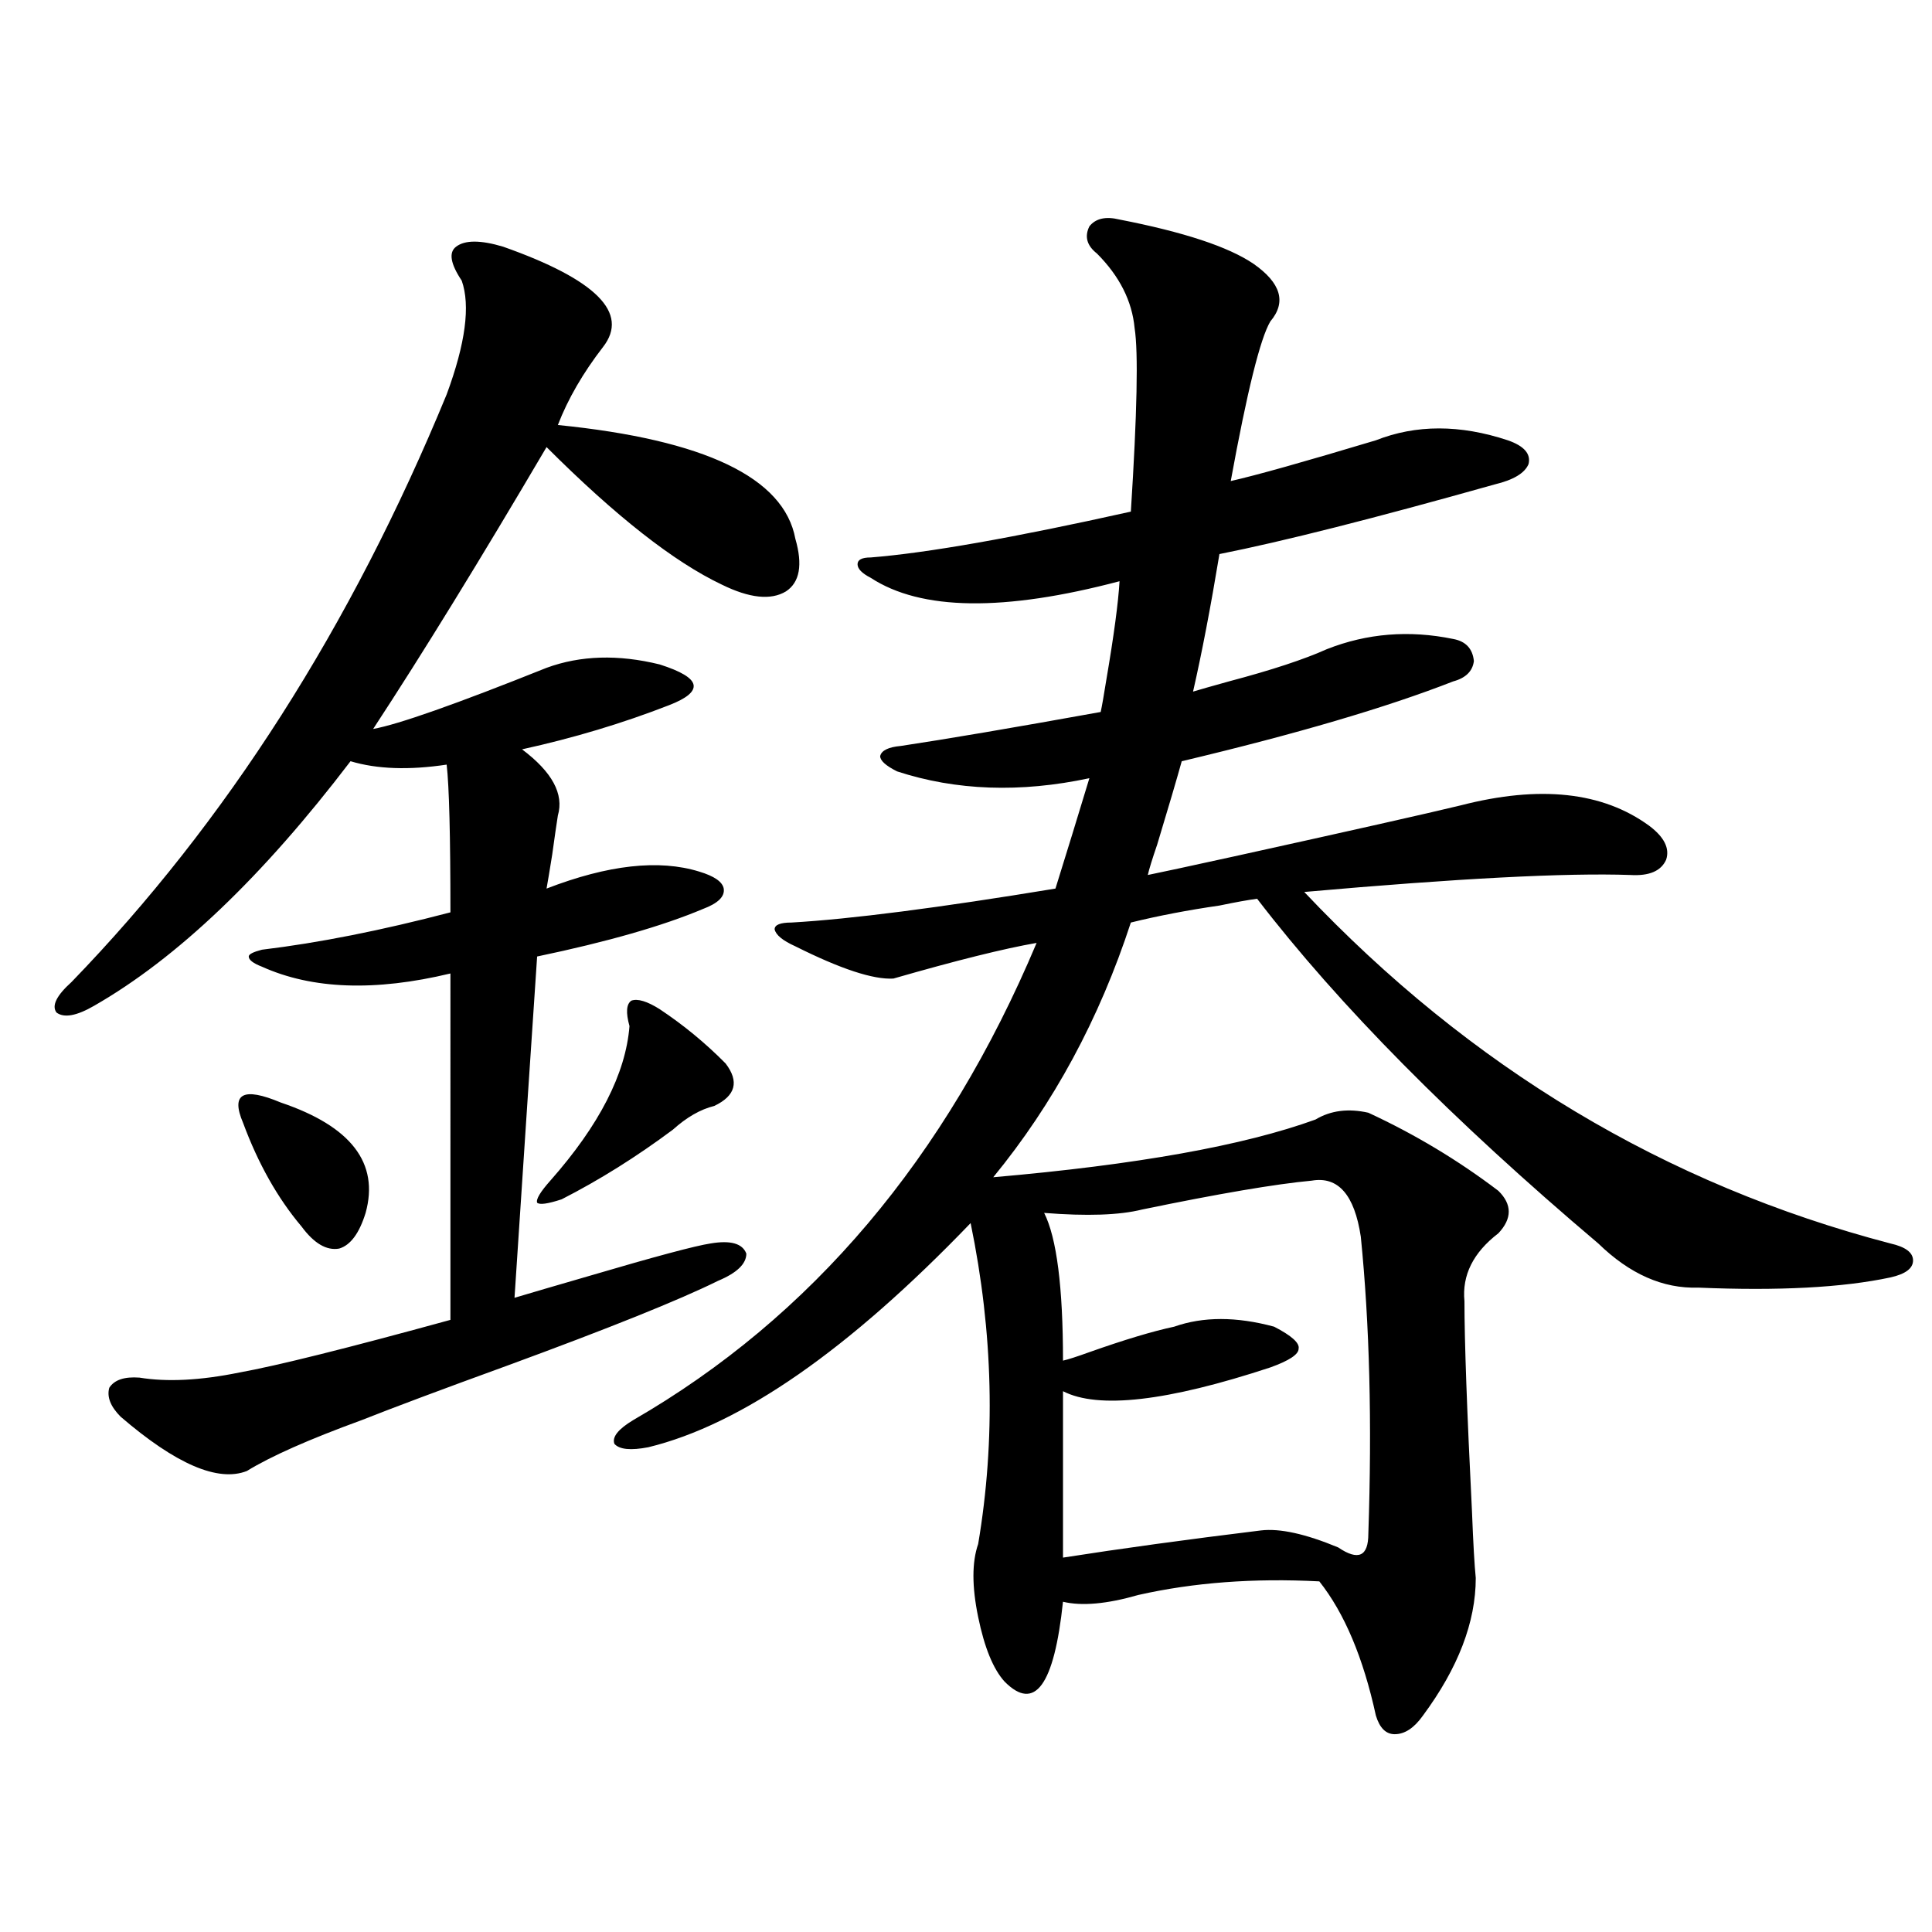 <?xml version="1.0" encoding="utf-8"?>
<!-- Generator: Adobe Illustrator 16.0.0, SVG Export Plug-In . SVG Version: 6.00 Build 0)  -->
<!DOCTYPE svg PUBLIC "-//W3C//DTD SVG 1.1//EN" "http://www.w3.org/Graphics/SVG/1.1/DTD/svg11.dtd">
<svg version="1.1" id="图层_1" xmlns="http://www.w3.org/2000/svg" xmlns:xlink="http://www.w3.org/1999/xlink" x="0px" y="0px"
	 width="1000px" height="1000px" viewBox="0 0 1000 1000" enable-background="new 0 0 1000 1000" xml:space="preserve">
<path d="M260.457,127.699c48.124,17.001,65.364,34.277,51.706,51.855c-10.411,13.485-18.216,26.958-23.414,40.43
	c76.096,7.622,117.07,27.246,122.924,58.887c3.902,13.485,2.271,22.563-4.878,27.246c-7.805,4.696-18.871,3.516-33.17-3.516
	c-24.725-11.714-54.968-35.444-90.729-71.191c-34.48,58.599-64.388,107.227-89.753,145.898
	c13.002-2.335,42.925-12.882,89.753-31.641c17.561-6.44,37.072-7.031,58.535-1.758c11.052,3.516,16.905,7.031,17.561,10.547
	c0.641,3.516-3.582,7.031-12.683,10.547c-24.069,9.38-49.435,17.001-76.096,22.852c15.609,11.728,21.783,23.153,18.536,34.277
	c-0.655,4.106-1.631,10.849-2.927,20.215c-1.311,8.212-2.286,14.063-2.927,17.578c31.859-12.305,58.2-15.229,79.022-8.789
	c7.805,2.349,12.027,5.273,12.683,8.789c0.641,4.106-2.927,7.622-10.731,10.547c-20.822,8.789-49.435,17.001-85.852,24.609
	c-2.606,38.672-6.509,97.559-11.707,176.66c7.805-2.335,20.808-6.152,39.023-11.426c33.811-9.956,54.633-15.519,62.438-16.699
	c10.396-1.758,16.585,0,18.536,5.273c0,5.273-4.878,9.97-14.634,14.063c-20.167,9.97-56.584,24.609-109.266,43.945
	c-33.825,12.305-58.87,21.685-75.12,28.125c-27.316,9.97-47.164,18.759-59.511,26.367c-14.969,5.864-36.752-3.516-65.364-28.125
	c-5.213-5.273-7.165-10.245-5.854-14.941c2.591-4.093,7.805-5.851,15.609-5.273c14.298,2.349,31.539,1.47,51.706-2.637
	c19.512-3.516,55.928-12.593,109.266-27.246V503.871c-39.023,9.38-71.553,8.212-97.559-3.516c-4.558-1.758-6.829-3.516-6.829-5.273
	c0-1.167,2.271-2.335,6.829-3.516c29.268-3.516,61.782-9.956,97.559-19.336c0-39.839-0.656-65.327-1.951-76.465
	c-19.512,2.938-36.097,2.349-49.755-1.758c-45.533,59.766-89.754,101.953-132.68,126.563c-9.116,5.273-15.609,6.454-19.512,3.516
	c-2.607-3.516,0-8.789,7.805-15.82c79.998-82.617,144.707-183.979,194.142-304.102c9.755-26.367,12.347-45.991,7.804-58.887
	c-5.853-8.789-6.829-14.64-2.927-17.578C240.61,124.184,248.75,124.184,260.457,127.699z M145.338,570.668
	c36.417,12.305,51.05,31.353,43.901,57.129c-3.262,10.547-7.805,16.699-13.658,18.457c-6.509,1.181-13.018-2.637-19.512-11.426
	c-12.363-14.64-22.438-32.52-30.243-53.613c-3.262-7.608-3.262-12.305,0-14.063C129.073,565.395,135.583,566.575,145.338,570.668z
	 M341.431,522.328c12.348,8.212,23.734,17.578,34.146,28.125c7.149,9.38,5.198,16.699-5.854,21.973
	c-7.164,1.758-14.313,5.864-21.463,12.305c-18.871,14.063-38.048,26.079-57.56,36.035c-7.164,2.349-11.387,2.938-12.683,1.758
	c-0.655-1.758,1.616-5.562,6.829-11.426c25.365-28.702,39.023-55.371,40.975-79.98c-1.951-7.031-1.631-11.426,0.976-13.184
	C330.044,516.767,334.922,518.235,341.431,522.328z M579.474,113.637c33.17,6.454,56.249,14.063,69.267,22.852
	c14.299,9.97,17.226,19.927,8.78,29.883c-5.213,8.789-12.042,36.337-20.487,82.617c13.003-2.925,38.048-9.956,75.12-21.094
	c20.808-8.198,43.566-8.198,68.291,0c8.445,2.938,12.027,7.031,10.731,12.305c-1.951,4.696-7.805,8.212-17.561,10.547
	c-62.438,17.578-109.921,29.595-142.436,36.035c-4.558,27.548-9.115,51.278-13.658,71.191c3.902-1.167,10.076-2.925,18.536-5.273
	c22.104-5.851,39.023-11.426,50.73-16.699c20.808-8.198,42.591-9.956,65.364-5.273c6.494,1.181,10.076,4.985,10.731,11.426
	c-0.655,5.273-4.237,8.789-10.731,10.547c-34.48,13.485-81.309,27.246-140.484,41.309c-2.606,9.38-6.829,23.73-12.683,43.066
	c-2.606,7.622-4.237,12.896-4.878,15.82c5.854-1.167,20.808-4.395,44.877-9.668c61.127-13.472,100.15-22.261,117.07-26.367
	c40.975-10.547,73.489-7.031,97.559,10.547c7.805,5.864,10.731,11.728,8.78,17.578c-2.606,5.864-8.78,8.501-18.536,7.91
	c-33.17-1.167-89.434,1.758-168.776,8.789c85.852,90.829,186.978,151.474,303.407,181.934c7.805,1.758,11.707,4.696,11.707,8.789
	c0,4.106-3.902,7.031-11.707,8.789c-24.725,5.273-57.895,7.031-99.51,5.273c-18.216,0.591-35.456-7.031-51.706-22.852
	c-75.455-63.858-134.311-123.335-176.581-178.418c-4.558,0.591-11.066,1.758-19.512,3.516c-16.265,2.349-31.554,5.273-45.853,8.789
	c-16.265,49.81-39.999,93.755-71.218,131.836c74.145-6.44,129.753-16.397,166.825-29.883c7.805-4.683,16.905-5.851,27.316-3.516
	c24.055,11.138,46.493,24.609,67.315,40.43c7.149,7.031,7.149,14.364,0,21.973c-13.018,9.97-18.871,21.685-17.561,35.156
	c0,20.517,1.296,56.841,3.902,108.984c0.641,16.411,1.296,27.837,1.951,34.277c0,22.852-9.115,46.582-27.316,71.191
	c-4.558,6.44-9.436,9.668-14.634,9.668c-4.558,0-7.805-3.228-9.756-9.668c-6.509-29.883-16.265-53.036-29.268-69.434
	c-33.825-1.758-65.044,0.577-93.656,7.031c-16.265,4.683-29.268,5.851-39.023,3.516c-4.558,43.354-14.634,57.129-30.243,41.309
	c-5.854-6.454-10.411-17.578-13.658-33.398c-3.262-15.82-3.262-28.413,0-37.793c9.101-53.901,7.805-109.272-3.902-166.113
	C439.31,698.7,383.701,737.372,335.577,749.086c-9.115,1.758-14.969,1.181-17.561-1.758c-1.311-3.516,1.951-7.608,9.756-12.305
	c92.346-53.312,161.947-135.64,208.775-246.973c-16.92,2.938-41.63,9.091-74.145,18.457c-10.411,0.591-27.316-4.972-50.73-16.699
	c-6.509-2.925-10.091-5.851-10.731-8.789c0-2.335,2.927-3.516,8.78-3.516c30.563-1.758,76.096-7.608,136.582-17.578
	c5.854-18.745,11.707-37.793,17.561-57.129c-35.776,7.622-68.946,6.454-99.51-3.516c-5.854-2.925-8.78-5.562-8.78-7.91
	c0.641-2.925,4.223-4.683,10.731-5.273c23.414-3.516,57.88-9.366,103.412-17.578c0.641-2.925,1.616-8.487,2.927-16.699
	c3.902-22.852,6.174-39.839,6.829-50.977c-59.846,15.82-102.771,15.243-128.777-1.758c-4.558-2.335-6.829-4.683-6.829-7.031
	c0-2.335,2.271-3.516,6.829-3.516c29.268-2.335,74.145-10.245,134.631-23.73c3.247-50.977,3.902-82.617,1.951-94.922
	c-1.311-14.063-7.805-26.944-19.512-38.672c-5.213-4.093-6.509-8.789-3.902-14.063C567.111,113.06,572.31,111.879,579.474,113.637z
	 M678.983,611.098c-18.871,1.758-48.139,6.743-87.803,14.941c-11.707,2.938-28.627,3.516-50.73,1.758
	c6.494,12.896,9.756,38.384,9.756,76.465c2.592-0.577,7.149-2.046,13.658-4.395c18.201-6.44,32.835-10.835,43.901-13.184
	c14.954-5.273,32.194-5.273,51.706,0c9.101,4.696,13.323,8.501,12.683,11.426c0,2.938-4.878,6.152-14.634,9.668
	c-53.337,17.578-89.113,21.685-107.314,12.305v86.133c29.908-4.683,64.054-9.366,102.437-14.063
	c9.756-1.167,23.079,1.758,39.999,8.789c5.198,3.516,9.101,4.696,11.707,3.516c2.592-1.167,3.902-4.683,3.902-10.547
	c1.951-57.417,0.641-108.683-3.902-153.809C701.087,618.431,692.642,608.763,678.983,611.098z"/>
</svg>
